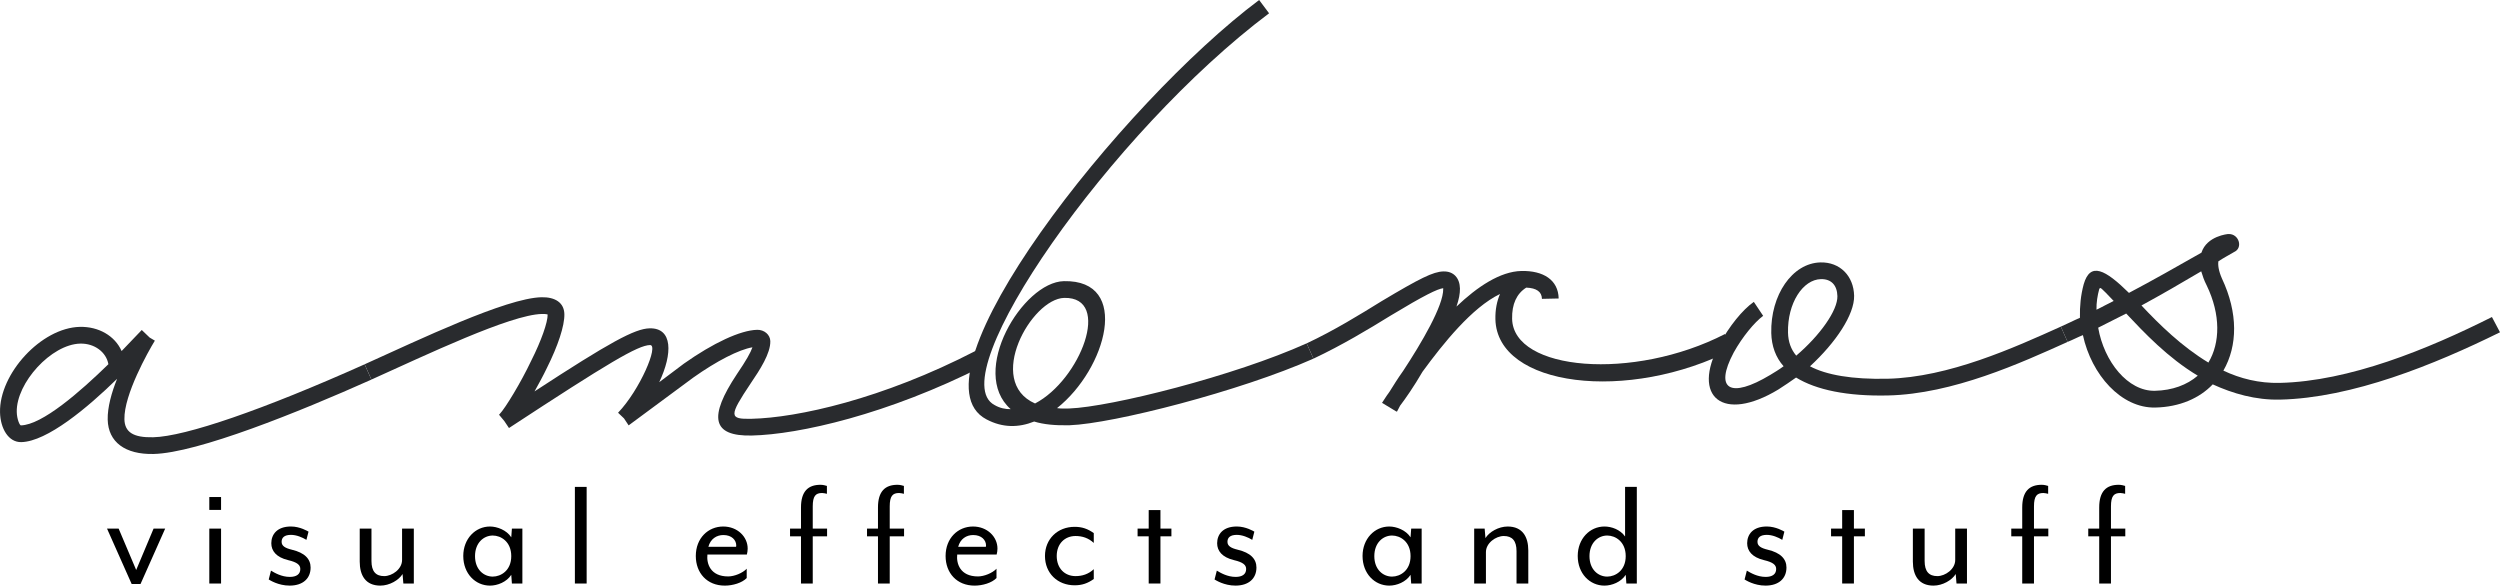 <!-- Generator: Adobe Illustrator 22.1.0, SVG Export Plug-In  -->
<svg version="1.1"
	 xmlns="http://www.w3.org/2000/svg" xmlns:xlink="http://www.w3.org/1999/xlink" xmlns:a="http://ns.adobe.com/AdobeSVGViewerExtensions/3.0/"
	 x="0px" y="0px" width="201.8px" height="47.27px" viewBox="0 0 201.8 47.27" style="enable-background:new 0 0 201.8 47.27;"
	 xml:space="preserve">
<style type="text/css">
	.st0{fill:#292B2E;}
</style>
<defs>
</defs>
<g>
	<path class="st0" d="M29.979,30.642c-5.865,2.625-14.054,5.925-17.586,6.003c-2.286,0.051-3.659-0.957-3.7-2.775
		c-0.022-0.987,0.315-2.19,0.759-3.292c-2.39,2.34-5.656,5.064-7.734,5.11c-1.039,0.022-1.687-1.106-1.716-2.404
		c-0.068-3.117,3.33-6.83,6.447-6.899c1.505-0.034,2.822,0.716,3.368,1.951l1.626-1.699l0.636,0.61l0.422,0.25
		c-0.551,0.896-2.501,4.368-2.458,6.343c0.022,1.039,0.709,1.492,2.319,1.455c2.598-0.057,8.888-2.225,17.07-5.888L29.979,30.642z
		 M1.688,34.337c1.715-0.038,4.774-2.705,7.062-4.938c-0.177-0.983-1.128-1.689-2.271-1.663c-2.338,0.052-5.178,3.18-5.126,5.518
		C1.364,33.824,1.584,34.339,1.688,34.337z"/>
	<path class="st0" d="M79.375,29.543c-7.708,3.913-14.894,5.529-18.687,5.613c-3.22,0.072-3.515-1.481-1.201-4.962
		c0.755-1.109,1.105-1.739,1.25-2.159c-1.087,0.181-2.885,1.103-4.778,2.445l-5.215,3.857l-0.375-0.564l-0.479-0.456
		c1.777-1.86,3.307-5.479,2.581-5.464c-0.986,0.023-3.346,1.427-11.387,6.698l-0.377-0.564l-0.426-0.51l0.051-0.053
		c0.456-0.478,1.71-2.533,2.553-4.318c0.797-1.578,1.334-3.096,1.321-3.719c0,0-0.104-0.051-0.467-0.043
		c-2.545,0.057-9.385,3.328-13.758,5.295l-0.547-1.234c4.373-1.968,11.417-5.347,14.273-5.411c1.091-0.024,1.828,0.428,1.849,1.363
		c0.021,0.935-0.515,2.558-1.41,4.344c-0.299,0.629-0.649,1.261-0.999,1.893c6.097-3.981,8.098-5.065,9.293-5.091
		c1.869-0.041,1.864,2.037,0.772,4.349l1.993-1.499c2.354-1.664,4.565-2.7,5.915-2.73c0.571-0.013,1.049,0.394,1.06,0.913
		c0.022,0.986-0.832,2.305-1.586,3.413c-1.76,2.637-1.755,2.897,0.063,2.856c3.688-0.082,10.566-1.585,18.117-5.494L79.375,29.543z"
		/>
	<path class="st0" d="M106.021,28.951c-5.918,2.627-16.149,5.244-19.68,5.375c-1.143,0.026-2.08-0.058-2.864-0.3
		c-1.236,0.495-2.535,0.524-3.849-0.175C73.056,30.411,90.545,8.301,101.637,0l0.803,1.073C89.661,10.659,75.914,30.4,80.278,32.693
		c0.421,0.25,0.891,0.345,1.306,0.335c-3.392-2.991,0.966-10.259,4.29-10.333c5.454-0.121,3.433,7.095-0.551,10.25
		c0.313,0.045,0.624,0.038,0.988,0.029c3.375-0.126,13.348-2.635,19.162-5.258L106.021,28.951z M83.549,32.569
		c3.648-1.901,6.252-8.61,2.356-8.523C83.257,24.106,79.509,30.788,83.549,32.569z"/>
	<path class="st0" d="M139.886,28.197c-8.477,4.347-19.057,3.023-19.177-2.431c-0.017-0.779,0.124-1.457,0.371-2.035
		c-2.263,1.089-4.589,4-6.253,6.272c-0.701,1.21-1.406,2.213-1.81,2.742l-0.249,0.474l-0.051,0.001l-1.159-0.702
		c0.051-0.053,0.251-0.421,0.604-0.897c0.3-0.474,0.651-1.055,1.105-1.688c1.458-2.215,3.261-5.268,3.229-6.619l-0.001-0.051
		c-0.466,0.061-1.494,0.552-4.263,2.224c-1.744,1.078-3.897,2.374-6.211,3.464l-0.547-1.234c2.213-1.037,4.314-2.332,6.056-3.41
		c3.077-1.836,4.156-2.379,4.988-2.397c0.83-0.019,1.31,0.543,1.329,1.374c0.009,0.415-0.083,0.885-0.28,1.462
		c1.68-1.598,3.524-2.833,5.237-2.872c1.766-0.039,2.979,0.714,3.012,2.22l-1.35,0.03c-0.013-0.572-0.436-0.875-1.267-0.907
		c-0.77,0.484-1.166,1.325-1.141,2.519c0.094,4.208,9.779,5.031,17.178,1.229L139.886,28.197z"/>
	<path class="st0" d="M152.389,31.922c-3.271,0.072-5.777-0.444-7.41-1.447c-0.46,0.322-0.922,0.645-1.434,0.967
		c-4.461,2.699-7.053,0.625-4.758-3.636c0.799-1.472,1.86-2.795,2.782-3.439l0.753,1.127c-0.716,0.535-1.677,1.7-2.377,2.962
		c-1.595,2.997-0.28,3.749,2.952,1.806c0.357-0.217,0.717-0.431,1.076-0.699c-0.64-0.713-0.972-1.641-0.996-2.68
		c-0.068-3.065,1.693-5.651,3.978-5.701c1.558-0.035,2.674,1.083,2.71,2.693c0.033,1.507-1.474,3.775-3.562,5.693
		c1.315,0.698,3.401,1.067,6.257,1.004c4.935-0.11,10.234-2.514,13.991-4.207l0.547,1.234
		C163.14,29.292,157.637,31.806,152.389,31.922z M144.992,28.708c1.938-1.654,3.348-3.66,3.323-4.803
		c-0.021-0.883-0.498-1.393-1.33-1.374c-1.454,0.032-2.711,1.932-2.657,4.322C144.343,27.579,144.564,28.197,144.992,28.708z"/>
	<path class="st0" d="M184.045,32.257c-1.975,0.044-3.805-0.488-5.433-1.231c-1.066,1.116-2.661,1.827-4.635,1.871
		c-2.752,0.061-5.151-2.641-5.845-5.847c-0.412,0.165-0.822,0.383-1.234,0.548l-0.547-1.234c0.514-0.22,1.028-0.492,1.542-0.711
		c-0.021-0.935,0.064-1.82,0.304-2.709c0.53-1.831,1.74-1.182,3.652,0.698c1.953-1.029,3.85-2.111,5.852-3.247
		c0.438-1.362,2.149-1.503,2.149-1.503l0.053-0.001c0.83-0.018,1.168,1.117,0.448,1.444c-0.462,0.27-0.873,0.488-1.282,0.757
		c-0.045,0.312,0.017,0.779,0.29,1.396c1.309,2.778,1.265,5.427,0.113,7.429c1.365,0.645,2.882,1.027,4.544,0.99
		c5.608-0.125,11.943-2.708,17.134-5.317l0.651,1.232C196.506,29.434,189.862,32.128,184.045,32.257z M169.228,24.999
		c0.463-0.217,0.925-0.488,1.388-0.706c-1.117-1.17-1.064-1.12-1.165-0.962C169.307,23.855,169.216,24.428,169.228,24.999z
		 M177.403,30.325c-2.424-1.452-4.339-3.489-5.777-5.016l-2.261,1.142c0.477,2.743,2.4,5.143,4.582,5.094
		C175.349,31.514,176.535,31.072,177.403,30.325z M177.682,21.901c-1.641,0.972-3.231,1.891-4.823,2.757
		c1.437,1.529,3.243,3.306,5.403,4.609c0.952-1.58,1.004-3.868-0.14-6.232C177.907,22.623,177.794,22.263,177.682,21.901z"/>
</g>
<g>
	<path d="M11.343,47.141h-0.715l-1.989-4.472h0.937l1.417,3.341l1.404-3.341h0.936L11.343,47.141z"/>
	<path d="M16.895,41.16v-1.04h0.949v1.04H16.895z M16.895,47.102v-4.433h0.949v4.433H16.895z"/>
	<path d="M23.381,47.27c-0.923,0-1.6-0.442-1.69-0.494l0.183-0.715c0.299,0.182,0.857,0.507,1.521,0.507
		c0.521,0,0.846-0.208,0.846-0.637c0-0.325-0.247-0.546-0.976-0.715c-0.975-0.234-1.365-0.754-1.365-1.365
		c0-0.702,0.455-1.352,1.586-1.352c0.729,0,1.353,0.377,1.418,0.416l-0.17,0.663c-0.338-0.208-0.806-0.403-1.248-0.403
		c-0.546,0-0.754,0.234-0.754,0.559c0,0.338,0.286,0.507,0.819,0.637c1.053,0.247,1.521,0.754,1.521,1.443
		C25.072,46.686,24.46,47.27,23.381,47.27z"/>
	<path d="M32.559,47.102l-0.064-0.767c-0.299,0.494-1.053,0.936-1.794,0.936c-1.196,0-1.664-0.832-1.664-1.937v-2.665h0.948v2.613
		c0,0.845,0.352,1.222,1.027,1.222c0.637,0,1.443-0.559,1.443-1.3v-2.535h0.949v4.433H32.559z"/>
	<path d="M41.321,47.102l-0.052-0.702c-0.377,0.585-1.118,0.871-1.716,0.871c-1.184,0-2.158-0.975-2.158-2.392
		c0-1.391,0.975-2.379,2.158-2.379c0.571,0,1.339,0.286,1.716,0.871l0.052-0.702h0.845v4.433H41.321z M38.344,44.892
		c0,1.092,0.715,1.651,1.43,1.651c0.663,0,1.495-0.494,1.495-1.651c0-1.17-0.832-1.664-1.495-1.664
		C39.059,43.228,38.344,43.799,38.344,44.892z"/>
	<path d="M46.405,47.102v-7.8h0.949v7.8H46.405z"/>
	<path d="M60.287,44.762h-3.185c-0.078,0.715,0.221,1.768,1.677,1.768c0.494,0,1.17-0.273,1.495-0.624v0.754
		c-0.377,0.39-1.118,0.611-1.769,0.611c-1.43,0-2.34-1.014-2.34-2.392c0-1.443,1.001-2.379,2.21-2.379
		c1.157,0,1.977,0.832,1.977,1.781C60.353,44.437,60.326,44.605,60.287,44.762z M58.39,43.188c-0.547,0-1.04,0.312-1.21,0.949h2.236
		c0,0,0.014-0.052,0.014-0.104C59.43,43.604,59.078,43.188,58.39,43.188z"/>
	<path d="M65.605,43.292v3.809h-0.949v-3.809h-0.884v-0.624h0.884v-1.703c0-1.3,0.572-1.833,1.573-1.833
		c0.195,0,0.402,0.052,0.52,0.091v0.637c-0.117-0.026-0.26-0.065-0.39-0.065c-0.521,0-0.754,0.247-0.754,1.079v1.794h1.157v0.624
		H65.605z"/>
	<path d="M71.819,43.292v3.809h-0.949v-3.809h-0.884v-0.624h0.884v-1.703c0-1.3,0.572-1.833,1.573-1.833
		c0.194,0,0.403,0.052,0.52,0.091v0.637c-0.116-0.026-0.26-0.065-0.39-0.065c-0.521,0-0.754,0.247-0.754,1.079v1.794h1.157v0.624
		H71.819z"/>
	<path d="M80.45,44.762h-3.185c-0.078,0.715,0.221,1.768,1.677,1.768c0.494,0,1.17-0.273,1.495-0.624v0.754
		c-0.377,0.39-1.118,0.611-1.769,0.611c-1.43,0-2.34-1.014-2.34-2.392c0-1.443,1.001-2.379,2.21-2.379
		c1.157,0,1.977,0.832,1.977,1.781C80.516,44.437,80.489,44.605,80.45,44.762z M78.553,43.188c-0.547,0-1.04,0.312-1.209,0.949
		h2.235c0,0,0.014-0.052,0.014-0.104C79.593,43.604,79.241,43.188,78.553,43.188z"/>
	<path d="M86.742,47.245c-1.378,0-2.392-0.975-2.392-2.366c0-1.365,1.014-2.353,2.392-2.353c0.599,0,1.054,0.156,1.547,0.507v0.793
		c-0.429-0.403-0.936-0.559-1.469-0.559c-0.871,0-1.521,0.624-1.521,1.612c0,1.001,0.649,1.625,1.521,1.625
		c0.533,0,1.04-0.156,1.469-0.559v0.793C87.796,47.088,87.341,47.245,86.742,47.245z"/>
	<path d="M93.671,43.292v3.809h-0.948v-3.809h-0.897v-0.624h0.897v-1.495h0.948v1.495h0.885v0.624H93.671z"/>
	<path d="M99.729,47.27c-0.923,0-1.6-0.442-1.69-0.494l0.183-0.715c0.299,0.182,0.857,0.507,1.521,0.507
		c0.521,0,0.846-0.208,0.846-0.637c0-0.325-0.247-0.546-0.976-0.715c-0.975-0.234-1.365-0.754-1.365-1.365
		c0-0.702,0.455-1.352,1.586-1.352c0.729,0,1.353,0.377,1.418,0.416l-0.17,0.663c-0.338-0.208-0.806-0.403-1.248-0.403
		c-0.546,0-0.754,0.234-0.754,0.559c0,0.338,0.286,0.507,0.819,0.637c1.053,0.247,1.521,0.754,1.521,1.443
		C101.419,46.686,100.808,47.27,99.729,47.27z"/>
	<path d="M113.911,47.102l-0.052-0.702c-0.377,0.585-1.118,0.871-1.716,0.871c-1.184,0-2.158-0.975-2.158-2.392
		c0-1.391,0.975-2.379,2.158-2.379c0.571,0,1.339,0.286,1.716,0.871l0.052-0.702h0.845v4.433H113.911z M110.935,44.892
		c0,1.092,0.715,1.651,1.43,1.651c0.663,0,1.495-0.494,1.495-1.651c0-1.17-0.832-1.664-1.495-1.664
		C111.65,43.228,110.935,43.799,110.935,44.892z"/>
	<path d="M122.414,47.102v-2.613c0-0.845-0.352-1.222-1.027-1.222c-0.637,0-1.443,0.559-1.443,1.3v2.535h-0.948v-4.433h0.845
		l0.065,0.767c0.299-0.494,1.053-0.936,1.794-0.936c1.195,0,1.664,0.832,1.664,1.937v2.665H122.414z"/>
	<path d="M131.28,47.102l-0.052-0.702c-0.377,0.585-1.118,0.871-1.716,0.871c-1.184,0-2.158-0.975-2.158-2.392
		c0-1.391,0.975-2.379,2.158-2.379c0.571,0,1.273,0.247,1.664,0.806v-4.004h0.948v7.8H131.28z M128.303,44.892
		c0,1.092,0.715,1.651,1.43,1.651c0.663,0,1.495-0.494,1.495-1.651c0-1.17-0.832-1.664-1.495-1.664
		C129.018,43.228,128.303,43.799,128.303,44.892z"/>
	<path d="M142.512,47.27c-0.923,0-1.6-0.442-1.69-0.494l0.183-0.715c0.299,0.182,0.857,0.507,1.521,0.507
		c0.521,0,0.846-0.208,0.846-0.637c0-0.325-0.247-0.546-0.976-0.715c-0.975-0.234-1.365-0.754-1.365-1.365
		c0-0.702,0.455-1.352,1.586-1.352c0.729,0,1.353,0.377,1.418,0.416l-0.17,0.663c-0.338-0.208-0.806-0.403-1.248-0.403
		c-0.546,0-0.754,0.234-0.754,0.559c0,0.338,0.286,0.507,0.819,0.637c1.053,0.247,1.521,0.754,1.521,1.443
		C144.202,46.686,143.591,47.27,142.512,47.27z"/>
	<path d="M149.648,43.292v3.809h-0.948v-3.809h-0.897v-0.624h0.897v-1.495h0.948v1.495h0.885v0.624H149.648z"/>
	<path d="M157.929,47.102l-0.064-0.767c-0.299,0.494-1.054,0.936-1.794,0.936c-1.196,0-1.664-0.832-1.664-1.937v-2.665h0.949v2.613
		c0,0.845,0.351,1.222,1.026,1.222c0.638,0,1.443-0.559,1.443-1.3v-2.535h0.949v4.433H157.929z"/>
	<path d="M164.183,43.292v3.809h-0.949v-3.809h-0.884v-0.624h0.884v-1.703c0-1.3,0.572-1.833,1.573-1.833
		c0.195,0,0.402,0.052,0.52,0.091v0.637c-0.117-0.026-0.26-0.065-0.39-0.065c-0.521,0-0.754,0.247-0.754,1.079v1.794h1.157v0.624
		H164.183z"/>
	<path d="M170.397,43.292v3.809h-0.949v-3.809h-0.884v-0.624h0.884v-1.703c0-1.3,0.572-1.833,1.573-1.833
		c0.194,0,0.403,0.052,0.52,0.091v0.637c-0.116-0.026-0.26-0.065-0.39-0.065c-0.521,0-0.754,0.247-0.754,1.079v1.794h1.157v0.624
		H170.397z"/>
</g>
</svg>